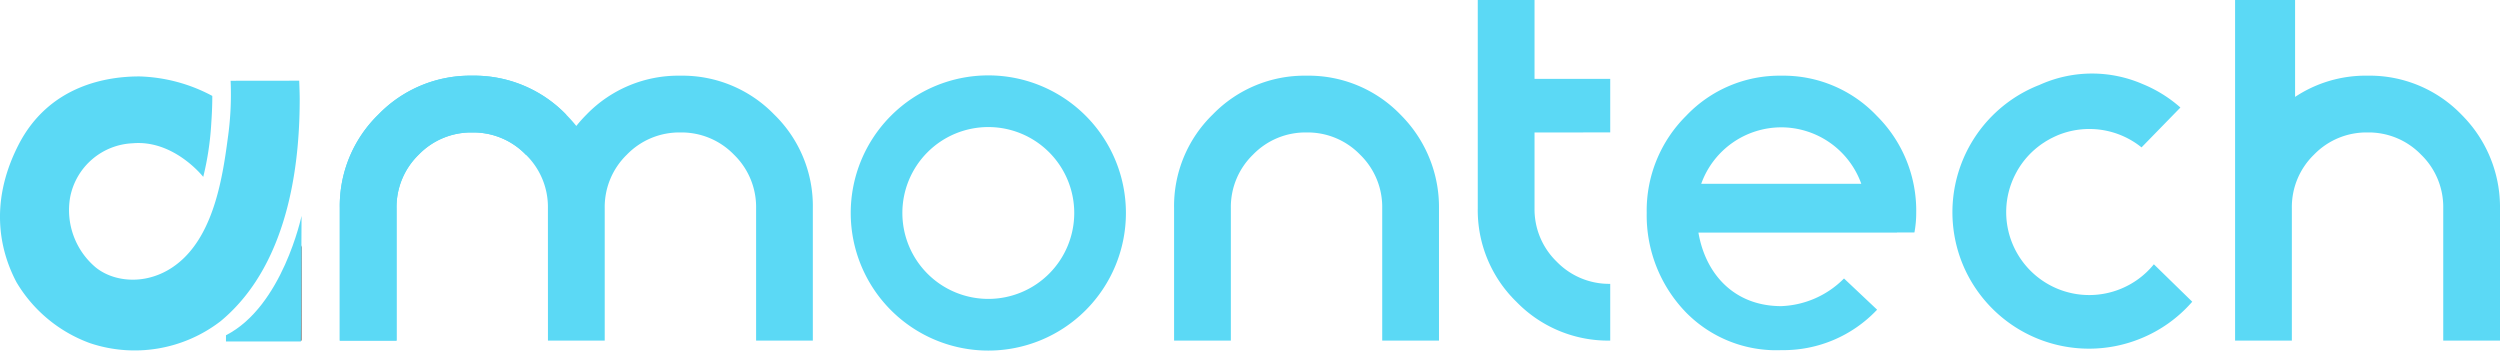 <svg id="Groupe_276" data-name="Groupe 276" xmlns="http://www.w3.org/2000/svg" width="296.295" height="41.549" viewBox="0 0 296.295 41.549">
  <path id="Tracé_371" data-name="Tracé 371" d="M0-7.761v.747H6.529V-18.3C5.027-12.77,3.115-9.893,0-7.761" transform="translate(29.203 47.38)" fill="#404040"/>
  <path id="Tracé_372" data-name="Tracé 372" d="M0-11.565A15.131,15.131,0,0,1,4.59-22.674,15.132,15.132,0,0,1,15.7-27.264a15.133,15.133,0,0,1,11.108,4.59l.035.035-4.765,4.766-.036-.035A8.639,8.639,0,0,0,15.7-20.536a8.639,8.639,0,0,0-6.342,2.628,8.642,8.642,0,0,0-2.628,6.343v15.7H0Z" transform="translate(40.269 36.235)" fill="#5bd9f5"/>
  <path id="Tracé_373" data-name="Tracé 373" d="M-4.957-11.566V-2.6A8.642,8.642,0,0,0-2.329,3.747,8.642,8.642,0,0,0,4.014,6.375V13.1A15.128,15.128,0,0,1-7.094,8.513,15.128,15.128,0,0,1-11.685-2.6v-24.67h6.728v9.353H4.014v6.346Z" transform="translate(186.827 27.265)" fill="#5bd9f5"/>
  <path id="Tracé_374" data-name="Tracé 374" d="M-18.174-11.565A8.642,8.642,0,0,0-20.8-17.908a8.641,8.641,0,0,0-6.343-2.628,8.64,8.64,0,0,0-6.343,2.628,8.642,8.642,0,0,0-2.628,6.343v15.7h-6.728v-15.7a15.129,15.129,0,0,1,4.591-11.109,15.131,15.131,0,0,1,11.108-4.59,15.132,15.132,0,0,1,11.108,4.59,16.625,16.625,0,0,1,1.226,1.367,15.448,15.448,0,0,1,3.364,9.742v15.7h-6.728Z" transform="translate(181.992 36.235)" fill="#5bd9f5"/>
  <path id="Tracé_375" data-name="Tracé 375" d="M-18.174-11.565A8.642,8.642,0,0,0-20.8-17.908a8.641,8.641,0,0,0-6.343-2.628,8.64,8.64,0,0,0-6.343,2.628,8.642,8.642,0,0,0-2.628,6.343v15.7h-6.728v-15.7a15.129,15.129,0,0,1,4.591-11.109,15.131,15.131,0,0,1,11.108-4.59,15.132,15.132,0,0,1,11.108,4.59,16.625,16.625,0,0,1,1.226,1.367,16.624,16.624,0,0,1,1.226-1.367,15.133,15.133,0,0,1,11.108-4.59,15.132,15.132,0,0,1,11.108,4.59,15.131,15.131,0,0,1,4.59,11.109v15.7H6.5v-15.7a8.642,8.642,0,0,0-2.628-6.343,8.641,8.641,0,0,0-6.343-2.628,8.64,8.64,0,0,0-6.343,2.628,8.642,8.642,0,0,0-2.628,6.343v15.7h-6.728Z" transform="translate(83.112 36.235)" fill="#5bd9f5"/>
  <path id="Tracé_376" data-name="Tracé 376" d="M-20.09-3.5A15.252,15.252,0,0,0-31.39-8.26,15.251,15.251,0,0,0-42.691-3.5,15.822,15.822,0,0,0-47.361,8a16.517,16.517,0,0,0,4.67,11.811,14.982,14.982,0,0,0,11.3,4.454,15.252,15.252,0,0,0,11.3-4.756l.036-.036-3.924-3.7a11.025,11.025,0,0,1-7.438,3.278c-5.508,0-8.964-3.731-9.815-8.715H-17.7v-.012h2.068A12.778,12.778,0,0,0-15.42,8,15.824,15.824,0,0,0-20.09-3.5M-31.416-2.14A10.094,10.094,0,0,1-21.93,4.549H-40.9A10.093,10.093,0,0,1-31.416-2.14" transform="translate(242.526 17.231)" fill="#5bd9f5"/>
  <path id="Tracé_377" data-name="Tracé 377" d="M-12.013,0A16.307,16.307,0,0,0-28.32,16.307,16.307,16.307,0,0,0-12.013,32.614,16.307,16.307,0,0,0,4.294,16.307,16.307,16.307,0,0,0-12.013,0m0,26.49A10.183,10.183,0,0,1-22.2,16.307,10.183,10.183,0,0,1-12.013,6.124,10.183,10.183,0,0,1-1.83,16.307,10.183,10.183,0,0,1-12.013,26.49" transform="translate(129.147 8.935)" fill="#5bd9f5"/>
  <path id="Tracé_378" data-name="Tracé 378" d="M-20.652-11a16.741,16.741,0,0,0-1.226-1.367,15.133,15.133,0,0,0-11.108-4.59,15.125,15.125,0,0,0-8.588,2.515V-25.926h-7.111V14.443h6.728v-15.7A8.642,8.642,0,0,1-39.329-7.6a8.638,8.638,0,0,1,6.342-2.628A8.639,8.639,0,0,1-26.644-7.6a8.639,8.639,0,0,1,2.629,6.343v15.7h6.728v-15.7A15.448,15.448,0,0,0-20.652-11" transform="translate(313.583 25.926)" fill="#5bd9f5"/>
  <path id="Tracé_379" data-name="Tracé 379" d="M-17.585-16.658a9.823,9.823,0,0,1-3.9,2.9,9.846,9.846,0,0,1-12.86-5.34,9.806,9.806,0,0,1,.331-8.2h0c.064-.126.131-.25.2-.373l0-.006c.069-.123.141-.244.215-.363a0,0,0,0,1,0,0,9.86,9.86,0,0,1,1.574-1.933c.024-.022.047-.046.072-.069.073-.069.149-.135.225-.2l.123-.108c.069-.058.139-.115.21-.172l.155-.122q.1-.076.2-.15c.06-.044.12-.086.18-.128s.13-.089.2-.132.136-.088.2-.131.126-.079.19-.116.154-.089.233-.133c.059-.032.117-.066.177-.1.092-.048.185-.094.279-.14.05-.025.1-.05.148-.074.145-.068.293-.134.442-.2a9.856,9.856,0,0,1,9.944,1.435l4.608-4.724a15.707,15.707,0,0,0-4.48-2.783,15.063,15.063,0,0,0-11.964-.011c-.1.04-.189.084-.285.125s-.17.063-.255.1a16.2,16.2,0,0,0-8.82,21.14A16.2,16.2,0,0,0-19.077-7.889a16.14,16.14,0,0,0,6.04-4.332Z" transform="translate(272.857 47.981)" fill="#5bd9f5"/>
  <path id="Tracé_380" data-name="Tracé 380" d="M-17.746-8.772s-3.453-4.415-8.36-3.985a7.9,7.9,0,0,0-7.412,6.375A8.873,8.873,0,0,0-30.511,1.94C-28.1,3.917-23.561,4.2-20.107.91c3.673-3.492,4.667-9.7,5.253-14.141a36.9,36.9,0,0,0,.351-6.933l8.128-.01s.06,1.41.06,2.132c0,6.21-.764,19.237-9.37,26.368a16.68,16.68,0,0,1-15.474,2.61,16.813,16.813,0,0,1-8.717-7.215c-1.737-3.278-3.452-9.026.2-16.224s10.652-8.177,14.345-8.177a19.435,19.435,0,0,1,8.656,2.31s.017,1.312-.118,3.2a34.711,34.711,0,0,1-.955,6.4" transform="translate(41.835 29.737)" fill="#5bd9f5"/>
  <path id="Tracé_381" data-name="Tracé 381" d="M0-10.422v.735H8.882L8.957-24.57S6.706-13.848,0-10.422" transform="translate(26.782 50.156)" fill="#5bd9f5"/>
</svg>